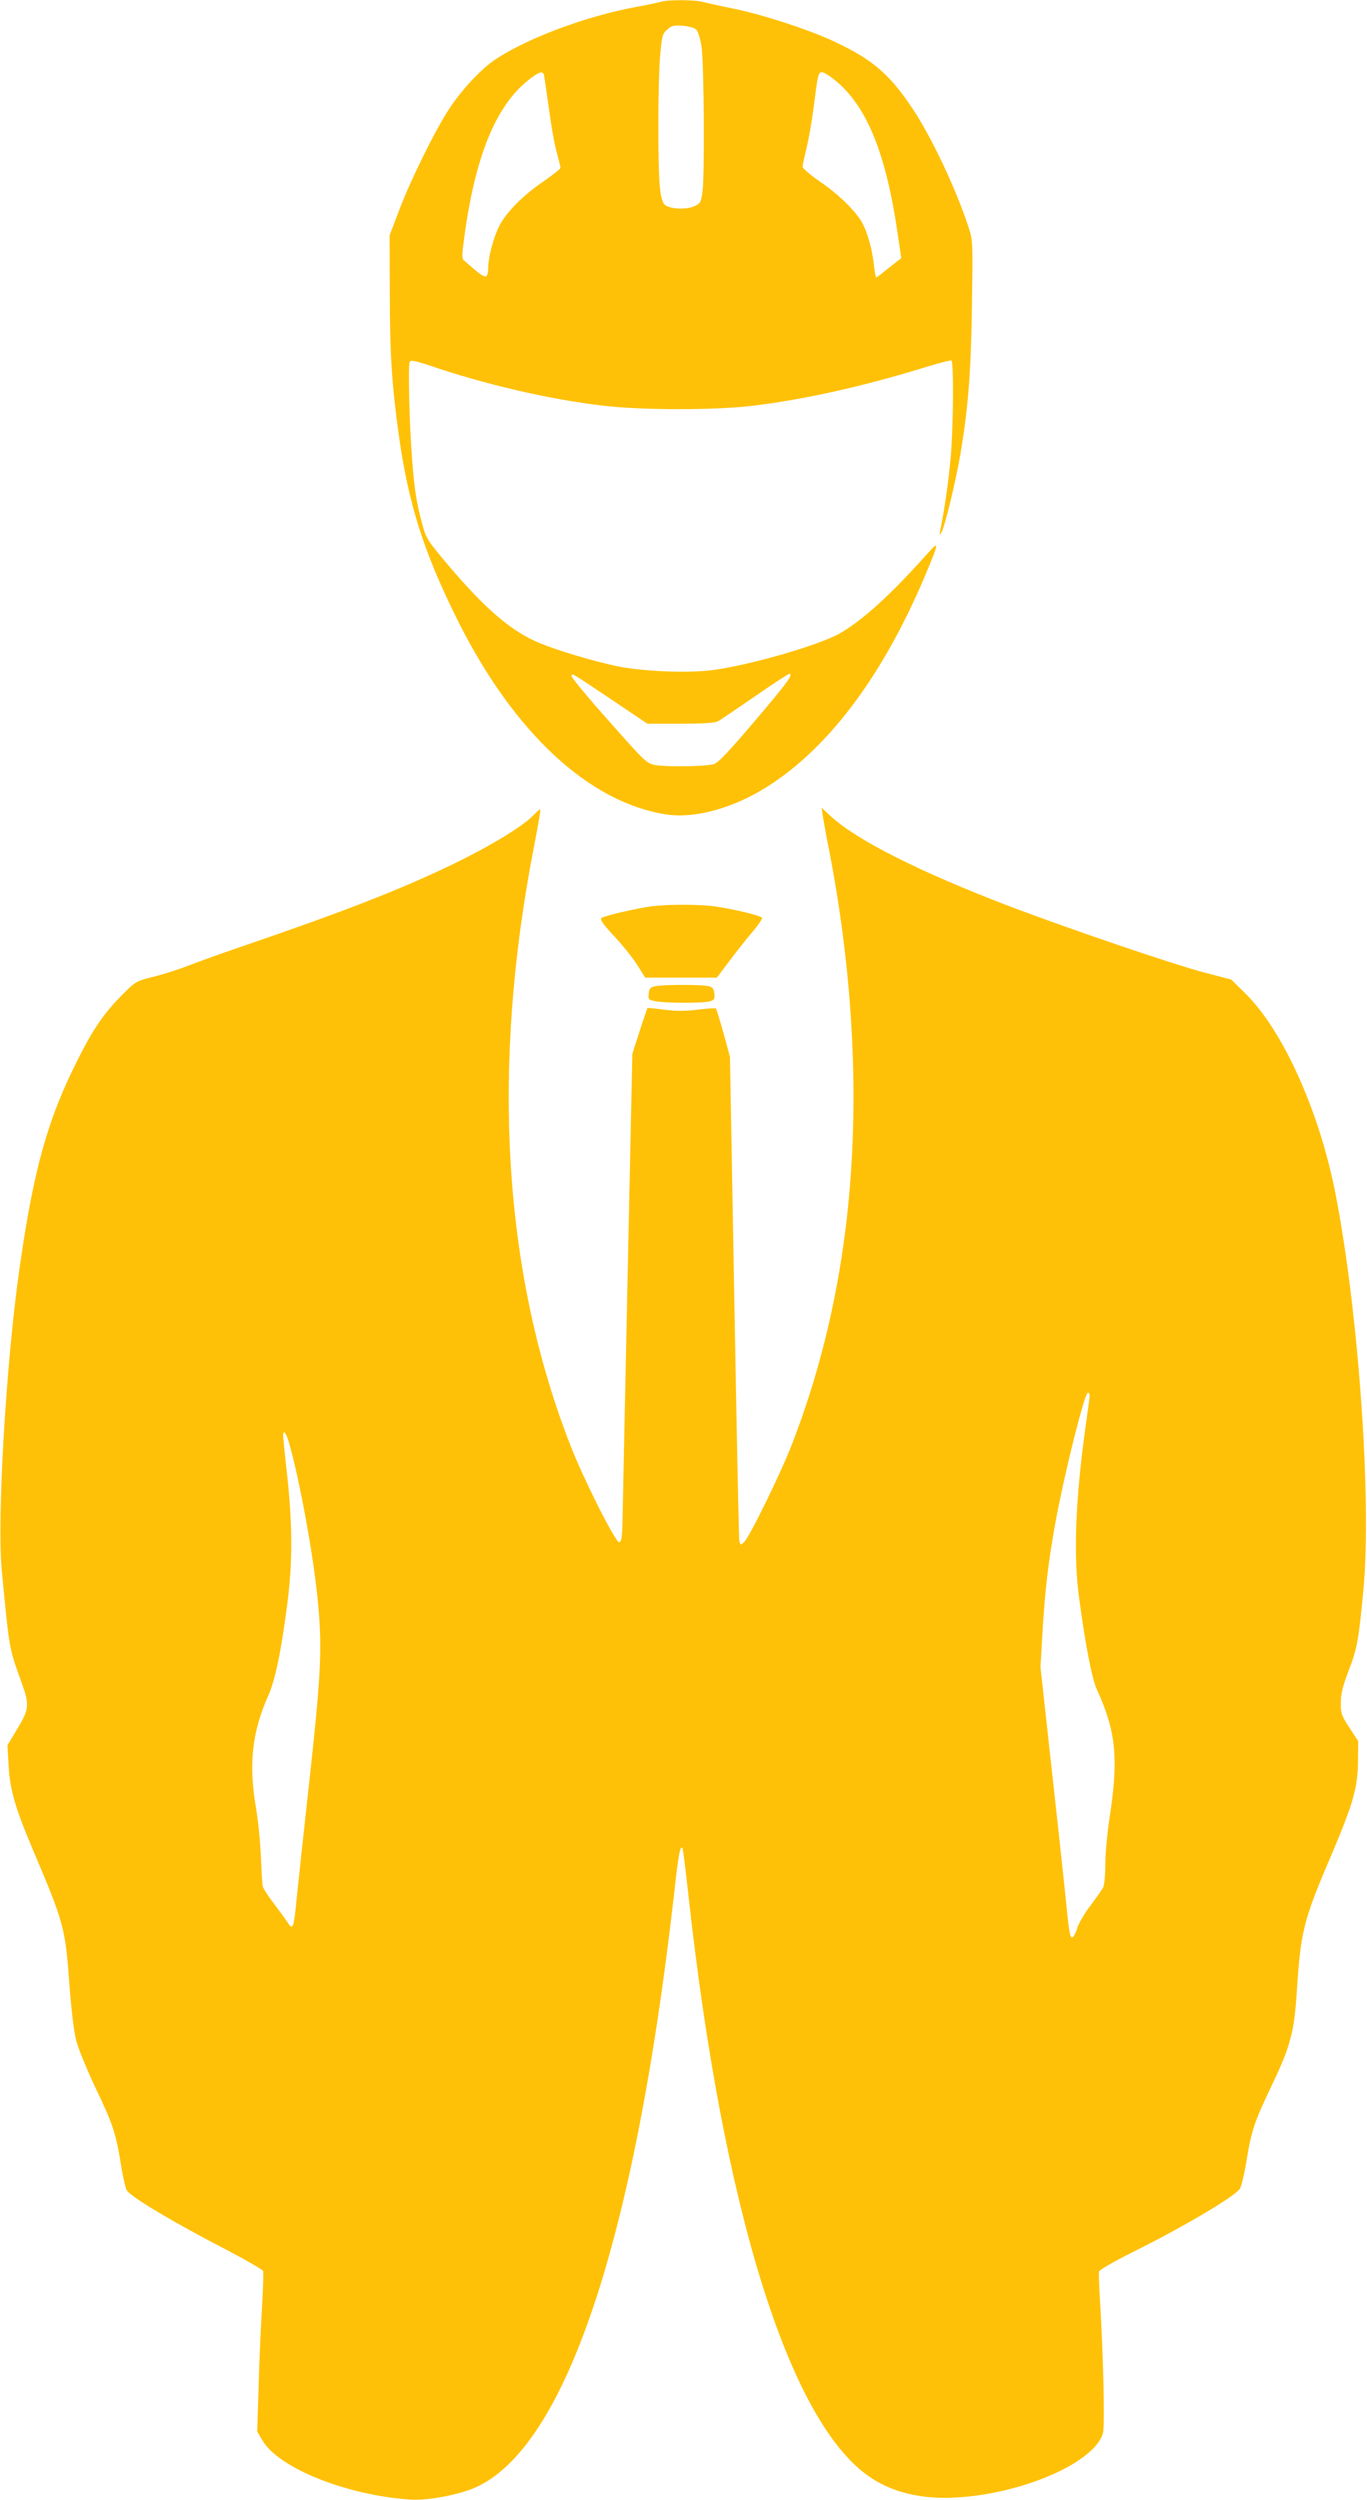 <?xml version="1.0" standalone="no"?>
<!DOCTYPE svg PUBLIC "-//W3C//DTD SVG 20010904//EN"
 "http://www.w3.org/TR/2001/REC-SVG-20010904/DTD/svg10.dtd">
<svg version="1.0" xmlns="http://www.w3.org/2000/svg"
 width="700pt" height="1280pt" viewBox="0 0 700 1280"
 preserveAspectRatio="xMidYMid meet">
<g transform="translate(0,1280) scale(0.1,-0.1)"
fill="#ffc107" stroke="none">
<path d="M3380 12790 c-14 -4 -68 -16 -120 -25 -256 -47 -557 -159 -723 -269
-72 -48 -171 -153 -236 -252 -71 -107 -197 -362 -257 -520 l-49 -129 1 -295
c0 -303 10 -467 45 -720 50 -360 128 -606 305 -961 287 -572 672 -929 1068
-989 135 -20 317 26 481 122 329 193 619 572 843 1103 73 175 74 181 6 105
-186 -208 -331 -339 -446 -404 -112 -62 -465 -163 -652 -187 -131 -16 -361 -6
-489 21 -118 25 -297 78 -392 117 -144 59 -278 173 -471 401 -106 126 -113
137 -132 210 -29 106 -40 176 -51 322 -15 184 -22 493 -13 508 6 9 29 5 98
-18 283 -97 610 -173 884 -206 201 -25 593 -25 785 0 264 33 552 98 854 190
80 25 148 43 153 40 12 -7 10 -326 -3 -485 -9 -114 -33 -285 -55 -387 -4 -23
-4 -25 6 -9 18 28 75 266 99 407 39 238 53 408 58 751 5 329 5 338 -17 405
-65 198 -190 463 -289 611 -116 173 -203 248 -394 338 -126 60 -363 138 -517
170 -69 14 -141 30 -161 35 -44 12 -184 12 -219 0z m186 -142 c8 -8 20 -46 26
-84 13 -83 17 -664 5 -747 -8 -55 -11 -60 -45 -74 -44 -18 -127 -13 -150 11
-10 10 -19 43 -23 88 -11 108 -10 536 1 668 9 106 12 117 37 139 23 20 34 23
80 19 30 -3 61 -11 69 -20z m-781 -230 c2 -7 13 -83 25 -168 11 -85 29 -188
40 -227 11 -40 20 -77 20 -82 0 -6 -40 -37 -89 -71 -105 -72 -189 -157 -225
-228 -29 -58 -56 -158 -56 -214 0 -20 -5 -40 -10 -43 -6 -4 -30 9 -53 29 -23
20 -49 42 -58 50 -15 12 -15 23 -2 117 55 414 160 673 325 806 55 44 76 52 83
31z m1485 -24 c167 -132 266 -374 327 -792 l18 -124 -25 -19 c-14 -11 -42 -33
-62 -49 -20 -17 -39 -30 -41 -30 -3 0 -8 28 -12 63 -8 76 -30 158 -57 211 -31
60 -120 149 -219 216 -49 34 -89 68 -89 76 0 9 9 50 19 92 11 43 27 133 36
202 23 181 25 190 44 190 9 0 36 -16 61 -36z m-1135 -3178 l180 -121 170 0
c124 0 176 4 193 13 13 8 98 65 189 128 91 63 170 114 174 114 24 0 -7 -42
-174 -239 -135 -159 -190 -217 -212 -223 -40 -12 -238 -15 -297 -5 -46 8 -52
13 -242 228 -108 121 -194 225 -190 230 7 11 -9 21 209 -125z"/>
<path d="M2734 8629 c-54 -58 -219 -158 -414 -253 -272 -131 -554 -241 -1083
-422 -103 -35 -228 -80 -276 -99 -49 -19 -128 -44 -177 -56 -88 -22 -90 -23
-164 -98 -88 -89 -146 -173 -225 -332 -152 -302 -223 -558 -294 -1055 -70
-483 -117 -1289 -92 -1554 39 -407 37 -395 100 -570 43 -118 41 -139 -20 -240
l-51 -85 6 -100 c6 -127 34 -222 127 -441 156 -367 164 -397 184 -681 10 -131
23 -242 35 -289 11 -43 56 -152 99 -243 90 -187 105 -234 131 -397 10 -64 24
-122 31 -130 32 -39 242 -164 507 -301 101 -53 186 -102 189 -109 3 -8 0 -96
-6 -196 -6 -101 -14 -283 -17 -404 l-7 -222 27 -46 c83 -142 434 -282 761
-303 83 -6 249 26 329 62 460 205 814 1258 1016 3023 25 225 32 263 45 251 2
-3 16 -111 30 -240 175 -1595 511 -2683 919 -2973 118 -85 273 -123 454 -112
344 20 709 181 750 330 10 35 2 402 -16 692 -4 66 -6 127 -4 135 1 8 78 52
170 98 261 130 512 278 550 324 7 8 22 68 33 133 27 168 41 208 130 395 98
205 116 274 130 488 19 301 34 361 173 686 115 270 138 351 140 485 l1 106
-45 69 c-41 63 -45 74 -44 130 0 45 11 86 41 165 43 110 51 159 75 415 43 465
-27 1438 -146 2037 -84 418 -268 825 -460 1013 l-71 70 -145 38 c-149 39 -693
224 -995 339 -457 175 -775 335 -912 460 l-46 43 6 -40 c3 -22 19 -110 36
-195 127 -664 155 -1323 81 -1920 -49 -392 -141 -761 -277 -1110 -56 -144
-216 -471 -242 -494 -19 -18 -20 -17 -25 5 -3 13 -14 576 -26 1251 l-22 1227
-33 122 c-19 66 -36 123 -39 126 -2 3 -44 0 -94 -6 -64 -8 -111 -8 -171 0 -45
6 -84 10 -86 8 -1 -2 -20 -56 -40 -119 l-37 -115 -24 -1130 c-13 -621 -25
-1184 -26 -1250 -2 -99 -6 -120 -18 -120 -19 0 -178 315 -247 490 -347 885
-411 1936 -187 3079 19 98 33 180 31 182 -2 2 -17 -10 -33 -27z m2846 -2972
c0 -7 -9 -75 -20 -152 -53 -378 -64 -664 -35 -880 32 -240 66 -419 92 -475 98
-214 112 -355 64 -660 -11 -74 -21 -179 -21 -233 0 -54 -5 -108 -11 -120 -7
-12 -36 -54 -66 -94 -30 -39 -60 -91 -67 -114 -7 -24 -18 -45 -24 -47 -14 -4
-17 17 -42 268 -12 113 -44 410 -72 660 l-50 455 11 190 c13 211 29 349 66
553 49 263 149 662 166 662 5 0 9 -6 9 -13z m-4097 -254 c54 -196 117 -540
142 -775 26 -254 21 -380 -39 -928 -30 -272 -60 -551 -67 -620 -14 -149 -19
-164 -45 -124 -10 16 -42 60 -71 98 -29 37 -55 78 -58 90 -2 11 -6 80 -9 151
-3 72 -14 186 -26 255 -37 218 -19 383 62 565 36 79 67 225 98 465 30 225 29
425 -5 717 -8 73 -15 142 -15 153 0 36 17 13 33 -47z"/>
<path d="M3335 8160 c-74 -10 -235 -47 -254 -59 -11 -7 3 -28 63 -93 43 -45
96 -112 119 -148 l41 -65 184 0 183 0 64 85 c35 47 88 114 119 150 30 36 52
68 48 72 -12 12 -151 45 -237 57 -86 12 -240 12 -330 1z"/>
<path d="M3355 7751 c-25 -5 -31 -12 -33 -38 -3 -30 -1 -32 35 -39 50 -10 240
-10 276 -1 24 7 28 12 25 39 -2 25 -9 34 -28 39 -31 9 -235 9 -275 0z"/>
</g>
</svg>
